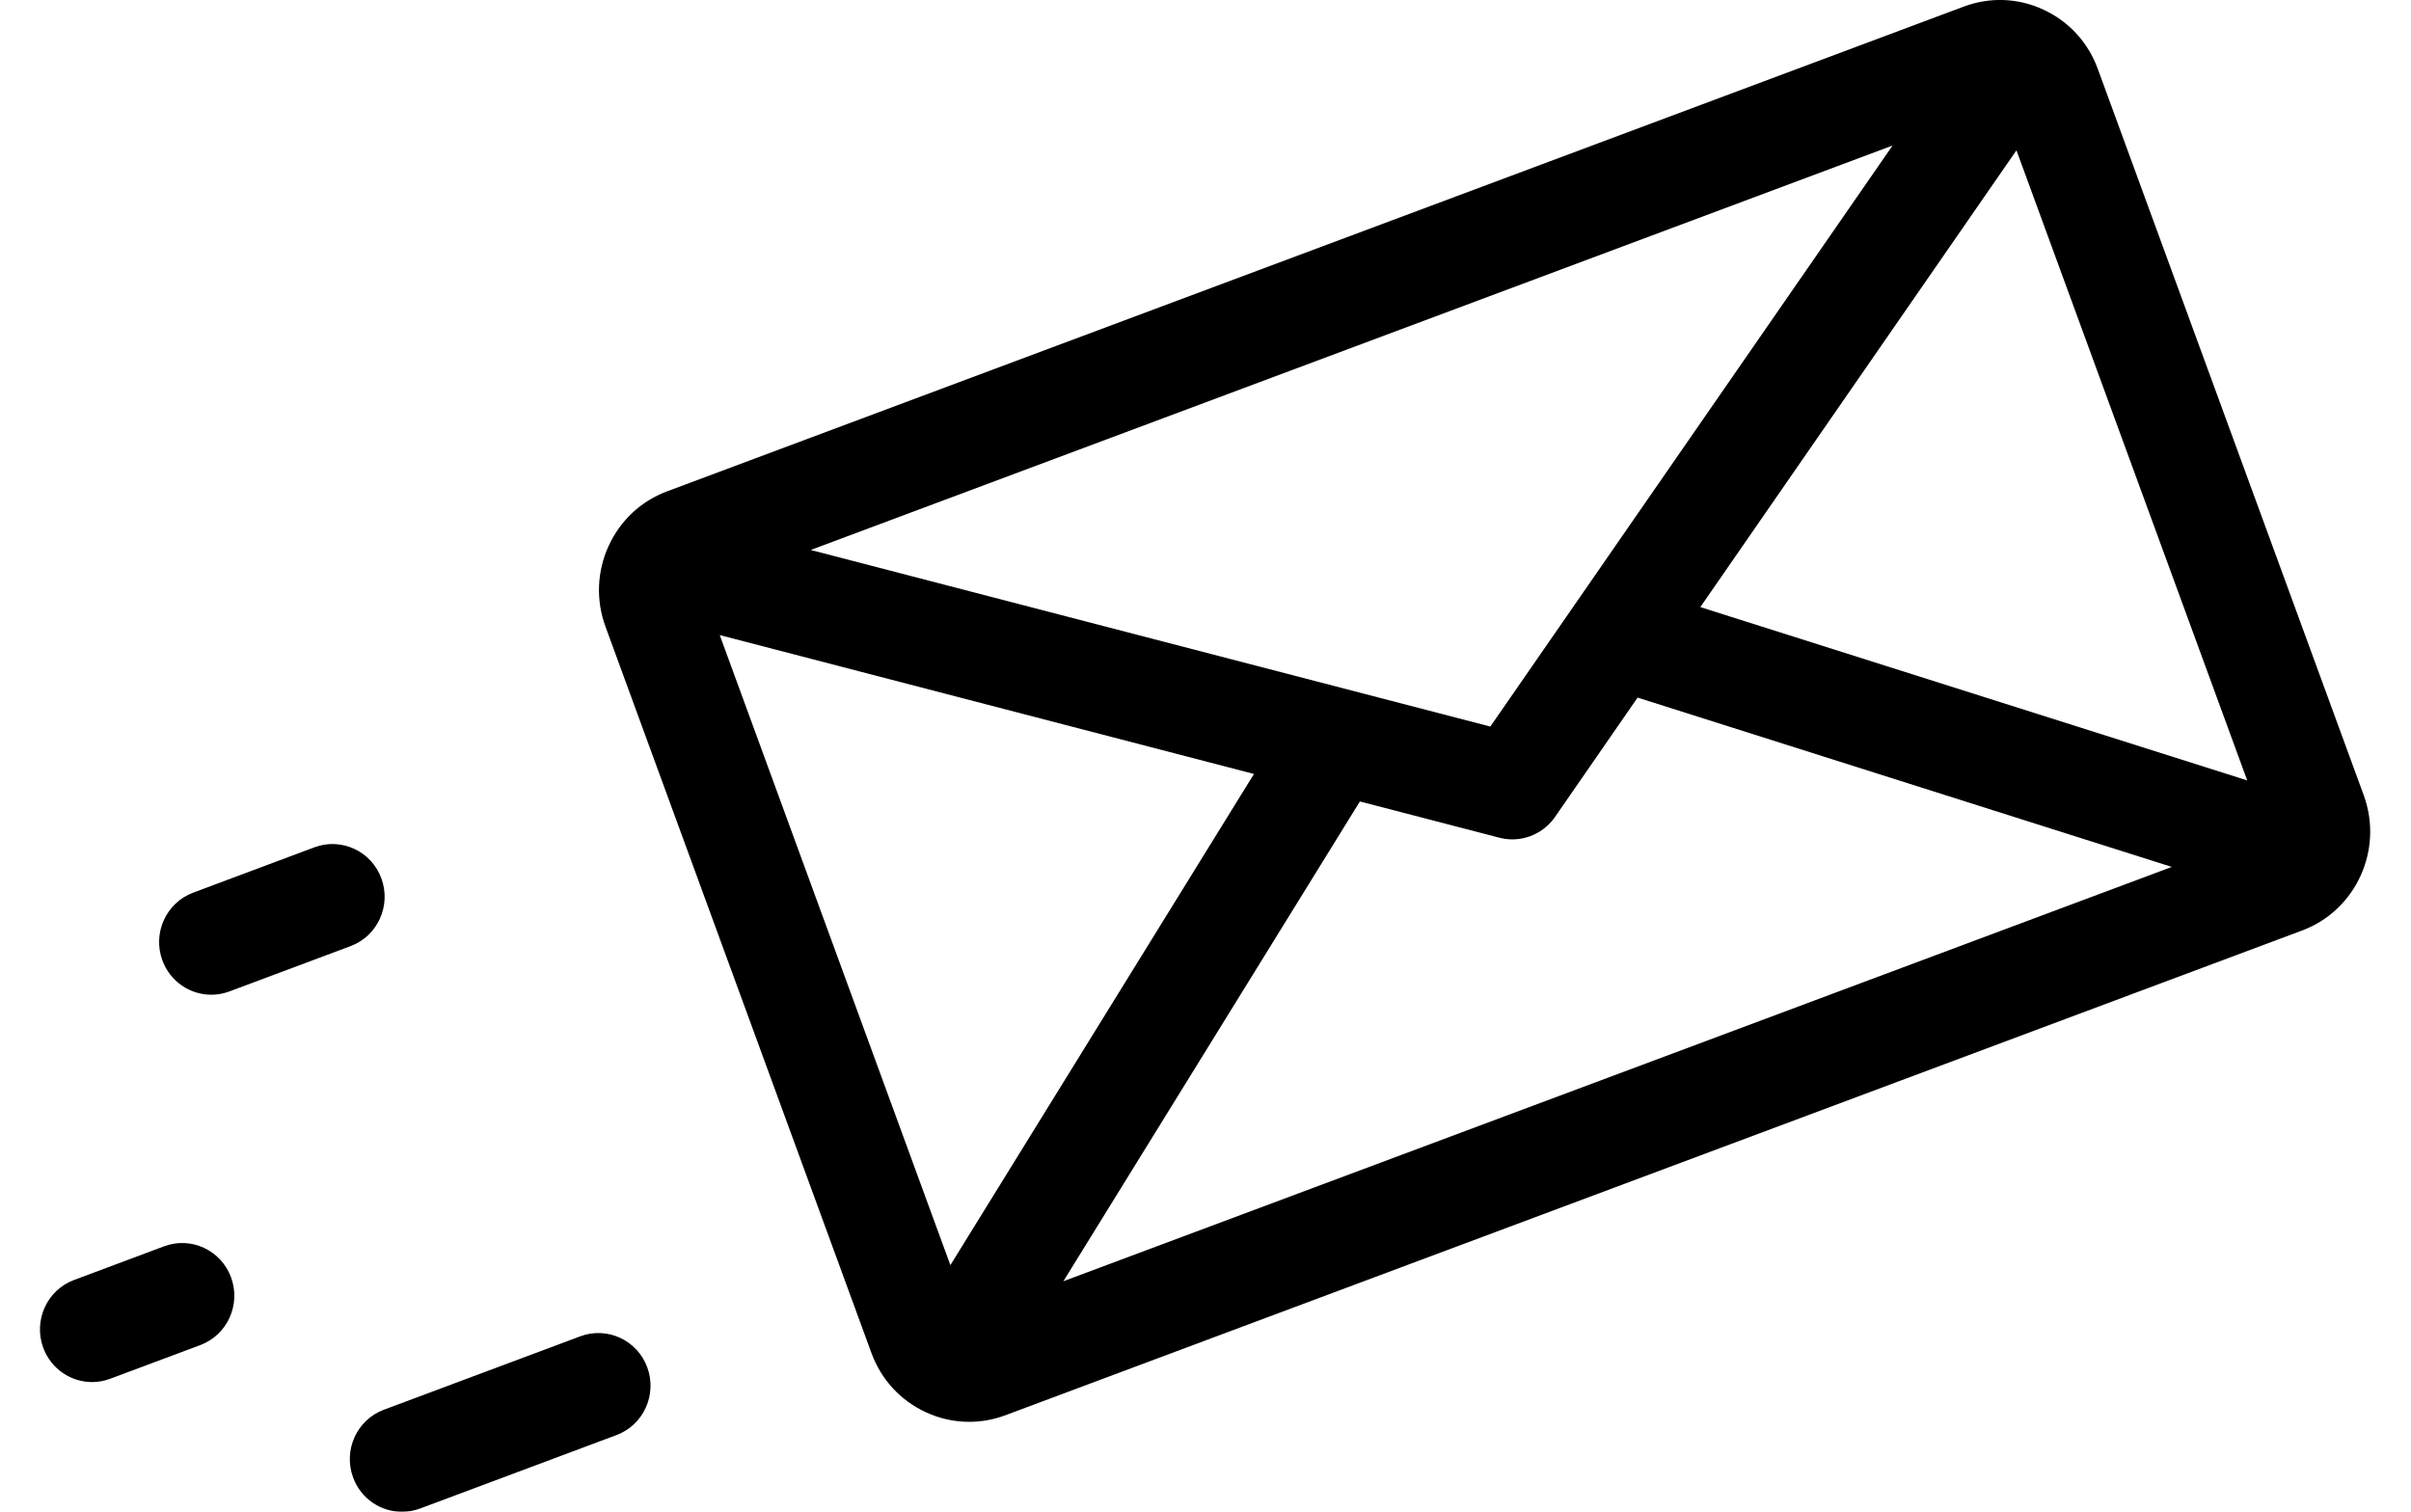 <svg 
 xmlns="http://www.w3.org/2000/svg"
 xmlns:xlink="http://www.w3.org/1999/xlink"
 width="59px" height="37px">
<defs>
<filter id="Filter_0">
    <feFlood flood-color="rgb(225, 143, 28)" flood-opacity="1" result="floodOut" />
    <feComposite operator="atop" in="floodOut" in2="SourceGraphic" result="compOut" />
    <feBlend mode="normal" in="compOut" in2="SourceGraphic" />
</filter>

</defs>
<g filter="url(#Filter_0)">
<path fill-rule="evenodd"  fill="rgb(0, 0, 0)"
 d="M56.336,22.773 L56.336,22.773 L24.603,34.637 C24.314,34.745 24.015,34.798 23.716,34.798 C23.353,34.798 22.991,34.719 22.652,34.561 C22.032,34.273 21.561,33.759 21.325,33.113 L14.817,15.337 C14.581,14.691 14.607,13.991 14.892,13.365 C15.177,12.740 15.685,12.264 16.325,12.025 L48.057,0.161 C48.696,-0.078 49.389,-0.051 50.008,0.237 C50.628,0.525 51.099,1.039 51.335,1.685 L57.843,19.461 C58.331,20.794 57.655,22.280 56.336,22.773 ZM53.146,21.217 L40.074,17.073 L38.054,19.993 C37.812,20.342 37.419,20.543 37.008,20.543 C36.904,20.543 36.797,20.529 36.691,20.502 L33.278,19.615 L26.022,31.357 L53.146,21.217 ZM23.257,30.963 L30.686,18.942 L17.613,15.543 L23.257,30.963 ZM19.839,13.460 L36.470,17.782 L46.313,3.562 L19.839,13.460 ZM49.345,3.679 L41.609,14.858 L54.992,19.100 L49.345,3.679 ZM15.840,33.466 C16.084,34.134 15.747,34.876 15.086,35.122 L10.279,36.920 C10.133,36.974 9.983,37.000 9.836,37.000 C9.317,37.000 8.830,36.678 8.640,36.158 C8.395,35.490 8.733,34.749 9.393,34.502 L14.201,32.705 C14.861,32.458 15.595,32.799 15.840,33.466 ZM8.580,23.155 L5.612,24.265 C5.466,24.319 5.317,24.345 5.170,24.345 C4.651,24.345 4.164,24.023 3.973,23.503 C3.729,22.835 4.066,22.094 4.727,21.847 L7.694,20.737 C8.355,20.491 9.089,20.831 9.333,21.499 C9.578,22.167 9.240,22.908 8.580,23.155 ZM5.655,31.264 C5.899,31.932 5.562,32.673 4.901,32.920 L2.696,33.744 C2.550,33.799 2.401,33.825 2.254,33.825 C1.735,33.825 1.248,33.503 1.057,32.983 C0.813,32.315 1.150,31.574 1.811,31.327 L4.016,30.502 C4.676,30.255 5.410,30.596 5.655,31.264 Z"/>
</g>
</svg>